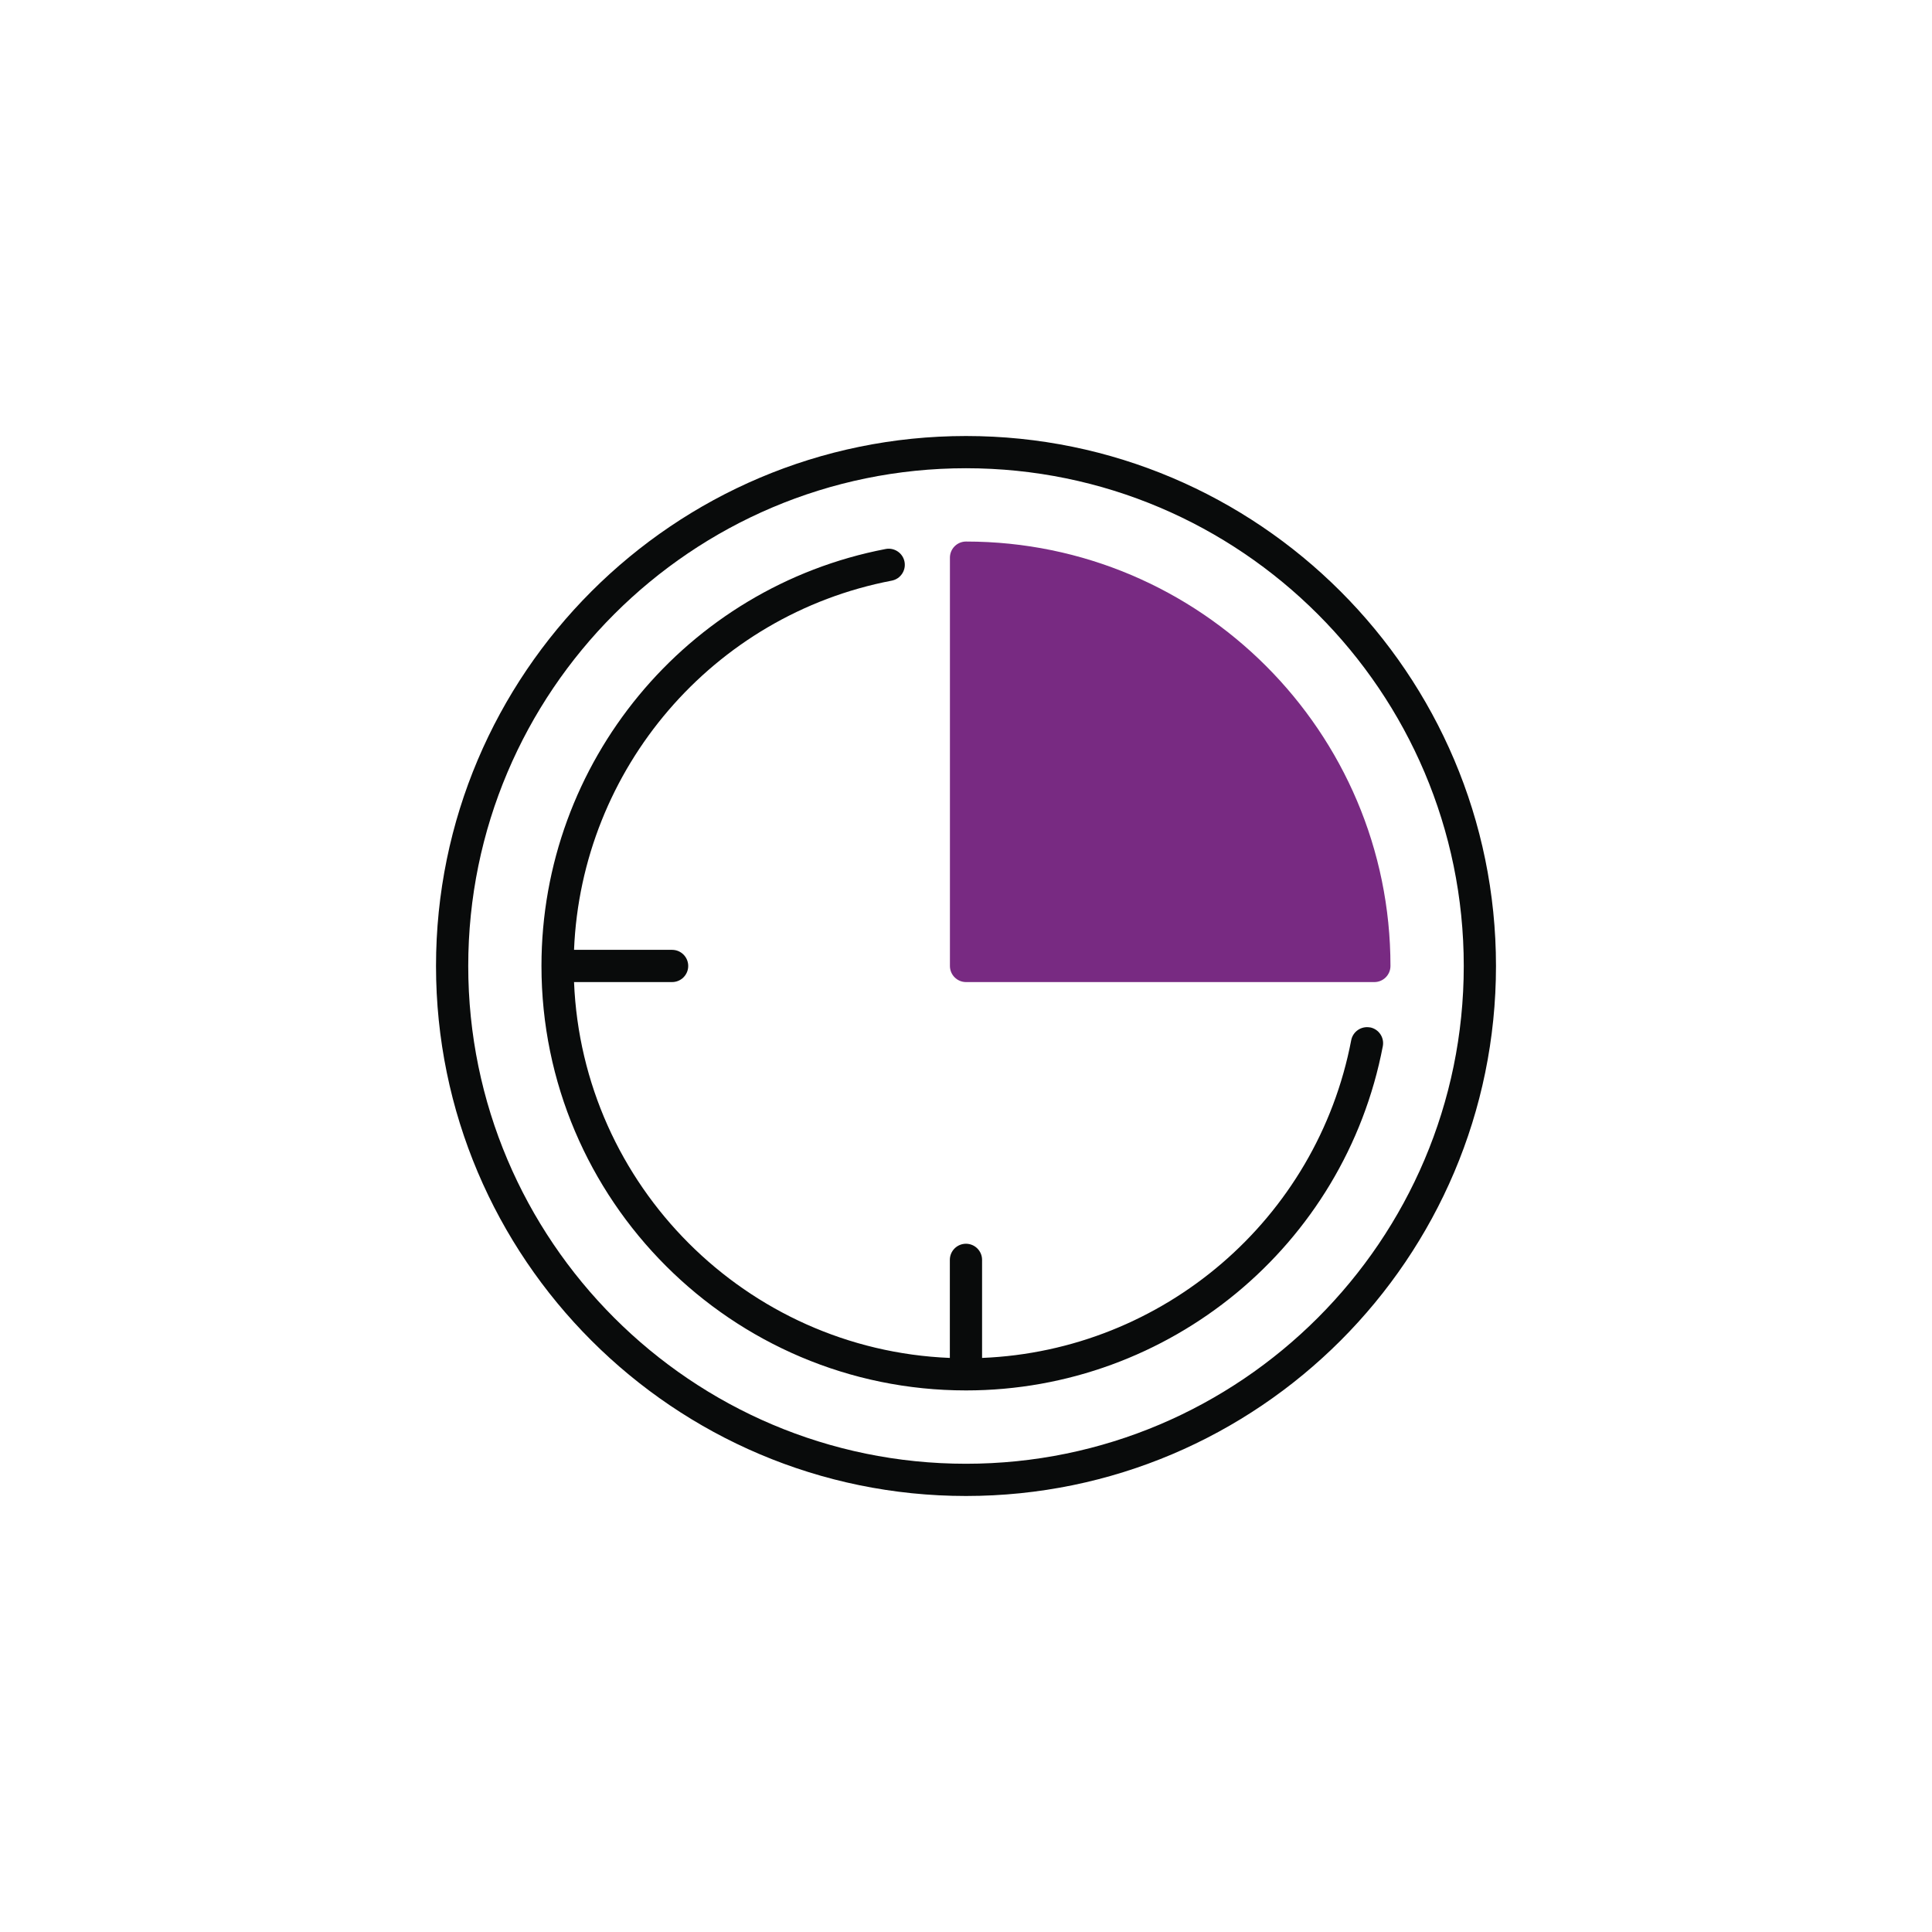 <svg xmlns="http://www.w3.org/2000/svg" id="Layer_1" data-name="Layer 1" viewBox="0 0 500 500"><defs><style>      .cls-1 {        fill: #090b0b;      }      .cls-2 {        fill: #782a82;      }      .cls-3 {        fill: none;      }    </style></defs><path class="cls-2" d="m250.01,140.15c-2.3,0-4.17,1.87-4.17,4.17v105.67c0,2.3,1.87,4.17,4.17,4.17h105.67c2.3,0,4.17-1.87,4.17-4.17,0-60.57-49.27-109.84-109.84-109.84Z"></path><g><path class="cls-1" d="m250,112.84c-75.63,0-137.16,61.53-137.16,137.16s61.53,137.16,137.16,137.16,137.16-61.53,137.16-137.16-61.53-137.16-137.16-137.16Zm0,265.98c-71.03,0-128.82-57.79-128.82-128.82s57.79-128.82,128.82-128.82,128.82,57.79,128.82,128.82-57.79,128.82-128.82,128.82Z"></path><path class="cls-1" d="m354.57,265.9c-2.26-.42-4.44,1.05-4.88,3.31-8.86,46.33-48.68,80.32-95.53,82.22v-25.38c0-2.3-1.87-4.17-4.17-4.17s-4.17,1.87-4.17,4.17v25.38c-52.67-2.14-95.12-44.6-97.26-97.27h25.38c2.3,0,4.17-1.87,4.17-4.17s-1.87-4.17-4.17-4.17h-25.38c1.91-46.84,35.89-86.66,82.22-95.55,2.26-.43,3.74-2.62,3.31-4.88-.43-2.26-2.62-3.74-4.88-3.31-51.62,9.9-89.08,55.27-89.08,107.89,0,0,0,0,0,.01,0,0,0,0,0,.01,0,60.57,49.29,109.85,109.87,109.85,52.63,0,98-37.47,107.87-89.08.43-2.26-1.05-4.44-3.31-4.88Z"></path></g><rect class="cls-3" y="0" width="500" height="500"></rect></svg>